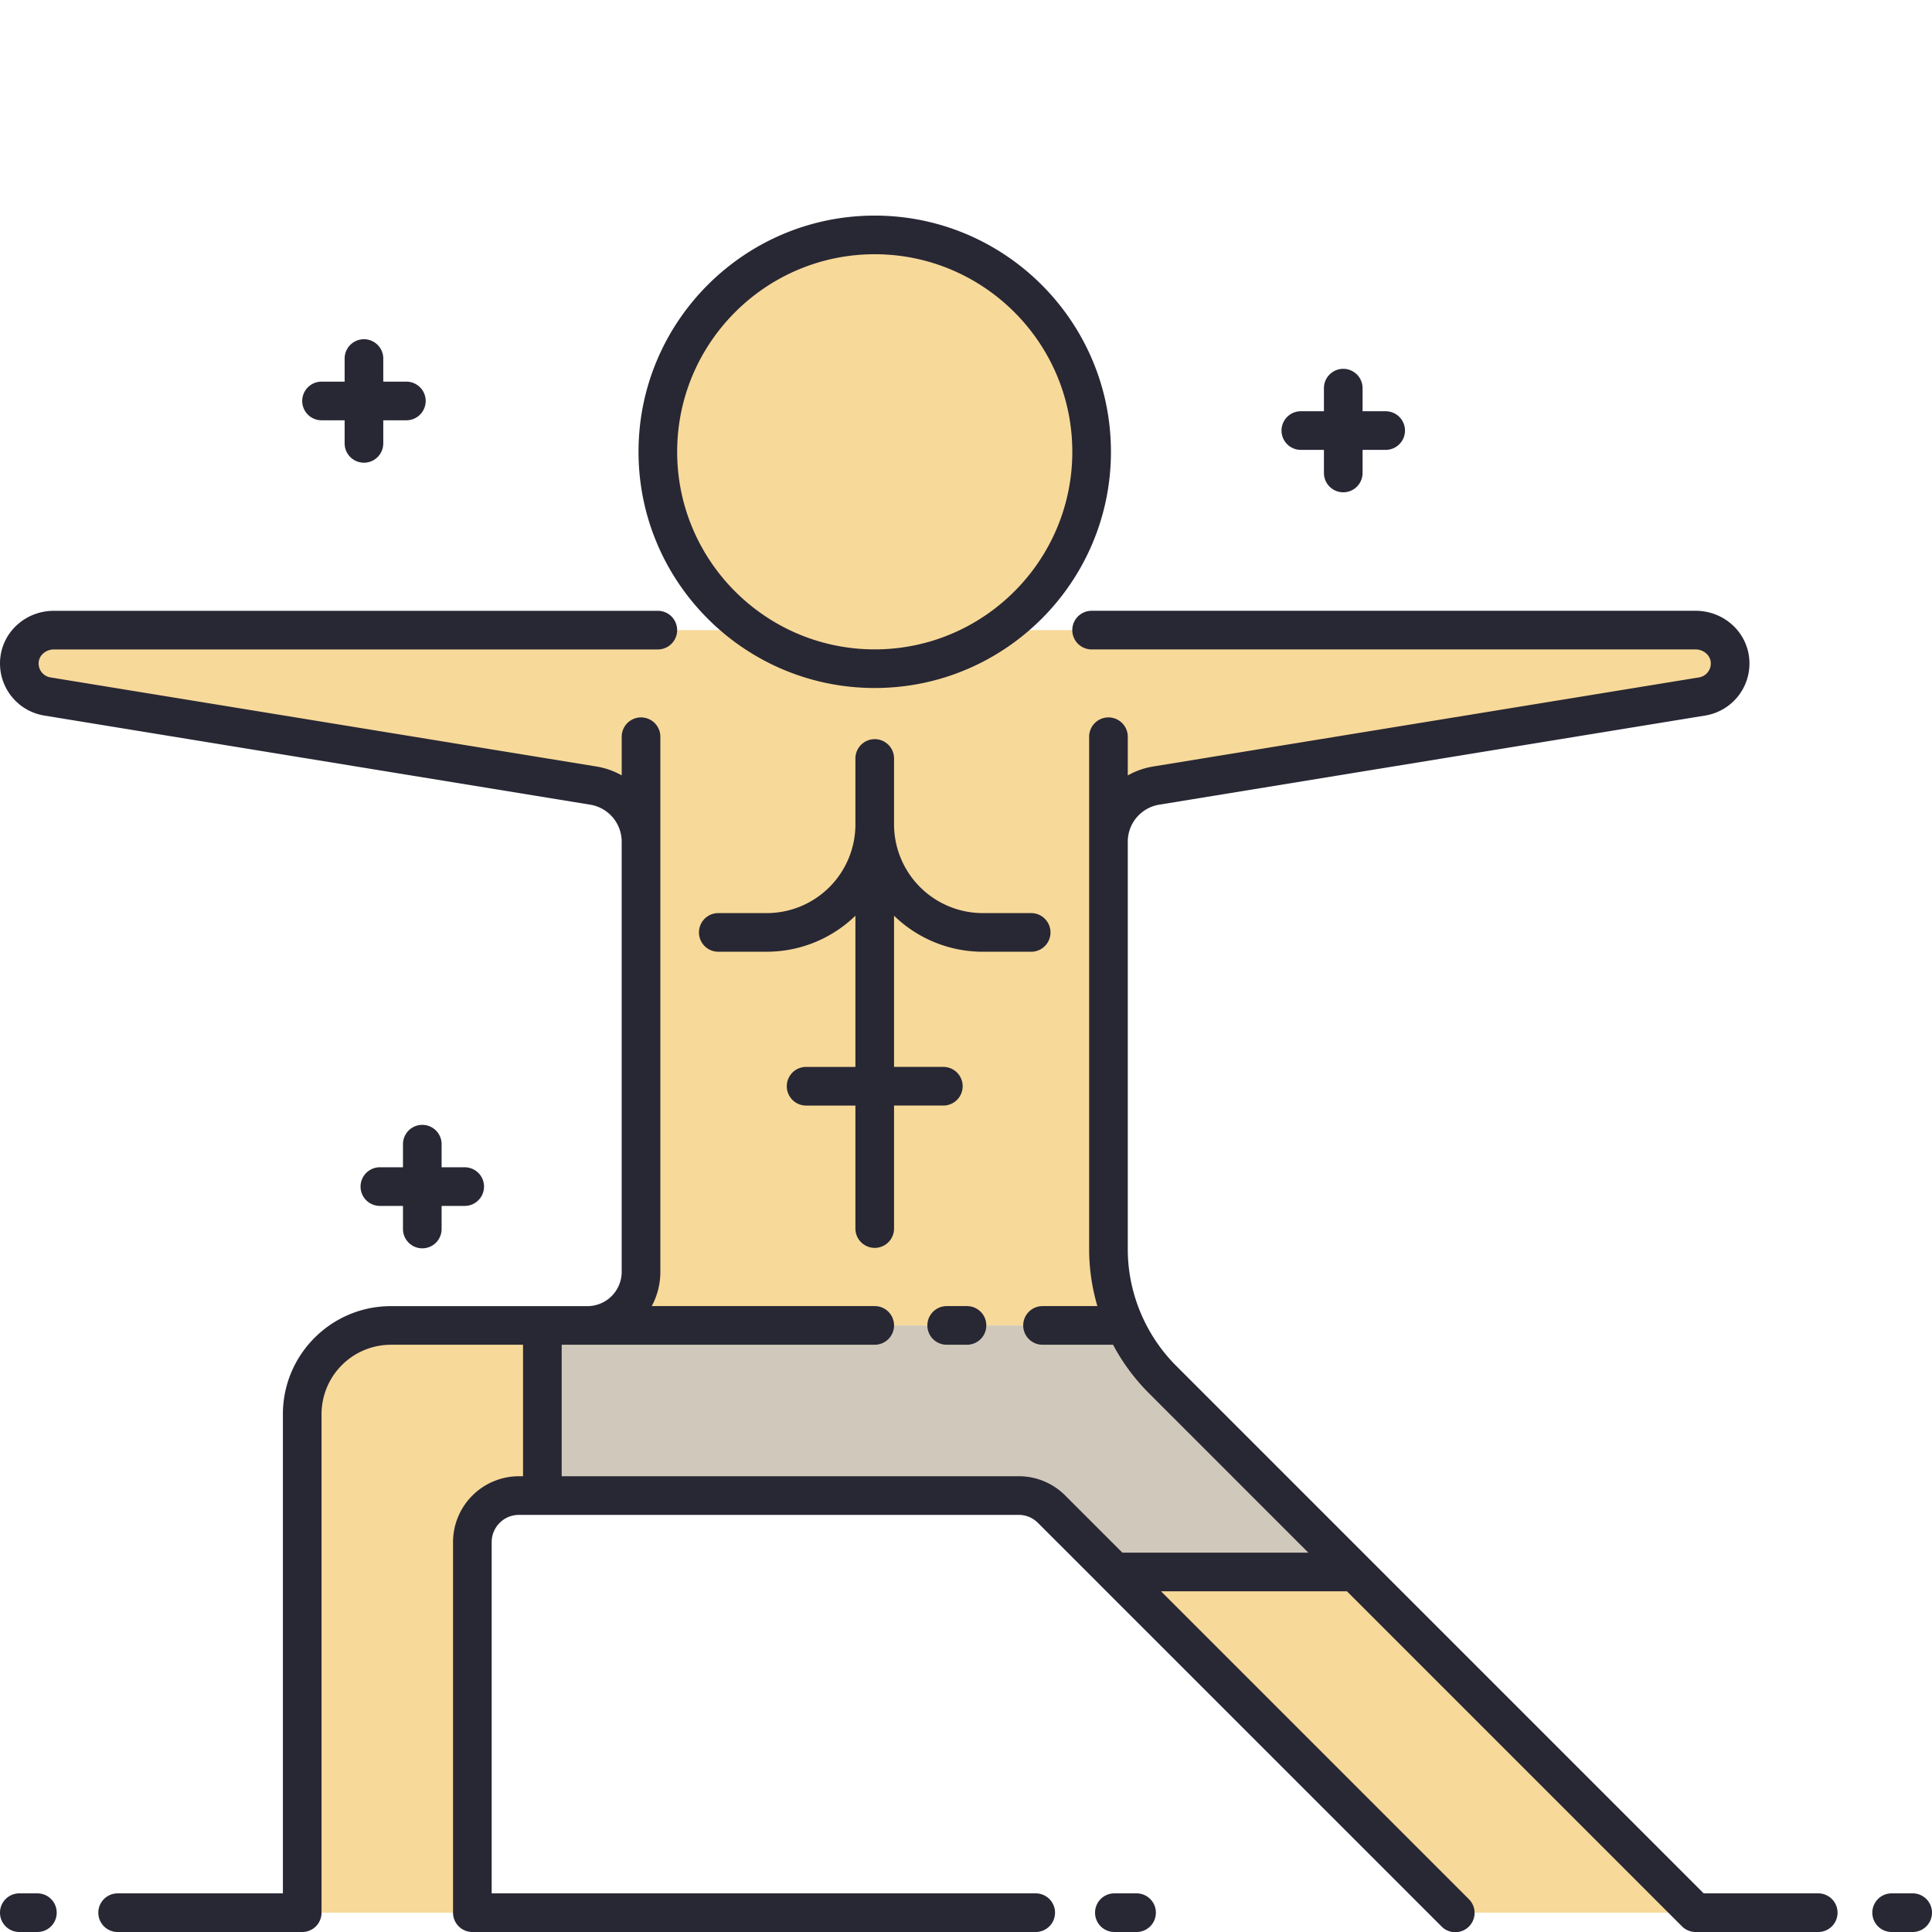 <svg width="128" height="128" viewBox="0 0 128 128" fill="none" xmlns="http://www.w3.org/2000/svg"><path d="M114.613 43.708c-.125-1.133-1.138-1.962-2.278-1.962H66.132c3.74-2.595 6.191-6.917 6.191-11.814 0-7.935-6.433-14.368-14.369-14.368-7.935 0-14.369 6.433-14.369 14.369 0 4.896 2.451 9.218 6.192 11.813H3.574c-1.14 0-2.153.828-2.279 1.962a2.213 2.213 0 001.842 2.434l36.166 5.904a3.774 3.774 0 013.167 3.725v28.493a3.55 3.55 0 01-3.55 3.549h35.621a12.228 12.228 0 01-1.102-5.067V55.771c0-1.85 1.341-3.427 3.167-3.725l36.166-5.904a2.213 2.213 0 001.841-2.434z" fill="#F7D999"/><path d="M74.54 87.814H25.898a5.875 5.875 0 00-5.875 5.874v33.032h11.272v-24.551a3.084 3.084 0 013.084-3.084h33.11c.819 0 1.603.325 2.181.904l26.732 26.731h15.941L77.02 91.396a12.219 12.219 0 01-2.48-3.582z" fill="#D0C9BB"/><path d="M89.77 104.148H73.828L96.4 126.72h15.941L89.77 104.148zM35.933 87.814H25.898a5.875 5.875 0 00-5.875 5.874v33.032h11.272v-24.551a3.084 3.084 0 013.084-3.084h1.554V87.814z" fill="#F7D999"/><path d="M64.066 86.533h-1.345a1.28 1.28 0 000 2.56h1.345a1.28 1.28 0 100-2.56zm56.398 38.907h-7.591l-22.196-22.196-.001-.002-12.75-12.751a10.92 10.92 0 01-2.221-3.208 10.875 10.875 0 01-.987-4.536V55.771c0-1.228.88-2.264 2.093-2.461l36.165-5.904a3.493 3.493 0 002.908-3.838c-.196-1.768-1.722-3.102-3.55-3.102H72.322a1.28 1.28 0 100 2.56h40.012c.513 0 .954.362 1.006.824a.936.936 0 01-.776 1.03l-36.166 5.903c-.607.1-1.172.303-1.68.59V48.81a1.28 1.28 0 00-2.56 0v33.936c0 1.293.186 2.56.546 3.787H69.07a1.28 1.28 0 000 2.56h4.674a13.432 13.432 0 002.372 3.207l10.566 10.567H74.36l-3.784-3.784a4.336 4.336 0 00-3.086-1.279H37.213v-8.712h20.74a1.28 1.28 0 100-2.56H43.18a4.798 4.798 0 00.57-2.268V48.81a1.28 1.28 0 00-2.56 0v2.56a5.08 5.08 0 00-1.68-.588L3.341 44.88a.935.935 0 01-.776-1.03c.051-.461.493-.823 1.007-.823h40.011a1.28 1.28 0 100-2.56H3.572c-1.828 0-3.354 1.333-3.55 3.101a3.495 3.495 0 002.908 3.839l36.166 5.904a2.485 2.485 0 012.092 2.461v28.493a2.272 2.272 0 01-2.27 2.27h-13.02c-3.945 0-7.155 3.209-7.155 7.154v31.752H7.794a1.28 1.28 0 100 2.56h12.229a1.28 1.28 0 001.28-1.28V93.688a4.6 4.6 0 014.595-4.595h8.754v8.712h-.273a4.369 4.369 0 00-4.364 4.364v24.551c0 .707.573 1.28 1.28 1.28h37.323a1.28 1.28 0 100-2.56H32.575v-23.271c0-.995.809-1.804 1.803-1.804H67.49c.481 0 .934.188 1.275.529l4.159 4.158v.002l22.573 22.571a1.28 1.28 0 101.81-1.81L76.92 105.428H89.24l22.196 22.197c.24.24.566.375.905.375h8.121a1.28 1.28 0 00.001-2.56zM69.598 61.775a1.28 1.28 0 00-1.28-1.28h-3.204a5.884 5.884 0 01-5.881-5.882v-4.362a1.28 1.28 0 00-2.56 0v4.362a5.877 5.877 0 01-5.882 5.882h-3.203a1.28 1.28 0 000 2.56h3.204a8.442 8.442 0 005.881-2.387v10.018h-3.266a1.28 1.28 0 100 2.56h3.266v8.149a1.28 1.28 0 102.56 0v-8.15h3.266a1.28 1.28 0 100-2.56h-3.266V60.669a8.443 8.443 0 005.881 2.387h3.204a1.28 1.28 0 001.28-1.28zM42.304 29.933c0-8.629 7.02-15.649 15.649-15.649s15.65 7.02 15.65 15.65c0 8.628-7.021 15.648-15.65 15.648-8.629 0-15.649-7.02-15.649-15.649zm2.56 0c0 7.218 5.872 13.09 13.089 13.09 7.217 0 13.09-5.873 13.09-13.09s-5.873-13.089-13.09-13.089-13.089 5.872-13.089 13.09zM75.3 125.44h-1.47a1.28 1.28 0 100 2.56h1.47a1.28 1.28 0 100-2.56zm51.42 0h-1.394a1.28 1.28 0 100 2.56h1.394a1.28 1.28 0 100-2.56zm-124.243 0H1.28a1.28 1.28 0 100 2.56h1.197a1.28 1.28 0 100-2.56zM22.833 27.845h-1.53a1.28 1.28 0 010-2.56h1.53v-1.53a1.28 1.28 0 012.56 0v1.53h1.53a1.28 1.28 0 110 2.56h-1.53v1.53a1.28 1.28 0 11-2.56 0v-1.53zM86.184 27.246a1.28 1.28 0 100 2.56h1.53v1.53a1.28 1.28 0 102.56 0v-1.53h1.53a1.28 1.28 0 100-2.56h-1.53v-1.53a1.28 1.28 0 10-2.56 0v1.53h-1.53z" fill="#282734"/><path d="M26.698 79.895h-1.53a1.28 1.28 0 010-2.56h1.53v-1.53a1.28 1.28 0 112.56 0v1.53h1.53a1.28 1.28 0 010 2.56h-1.53v1.53a1.28 1.28 0 01-2.56 0v-1.53z" fill="#282734"/></svg>